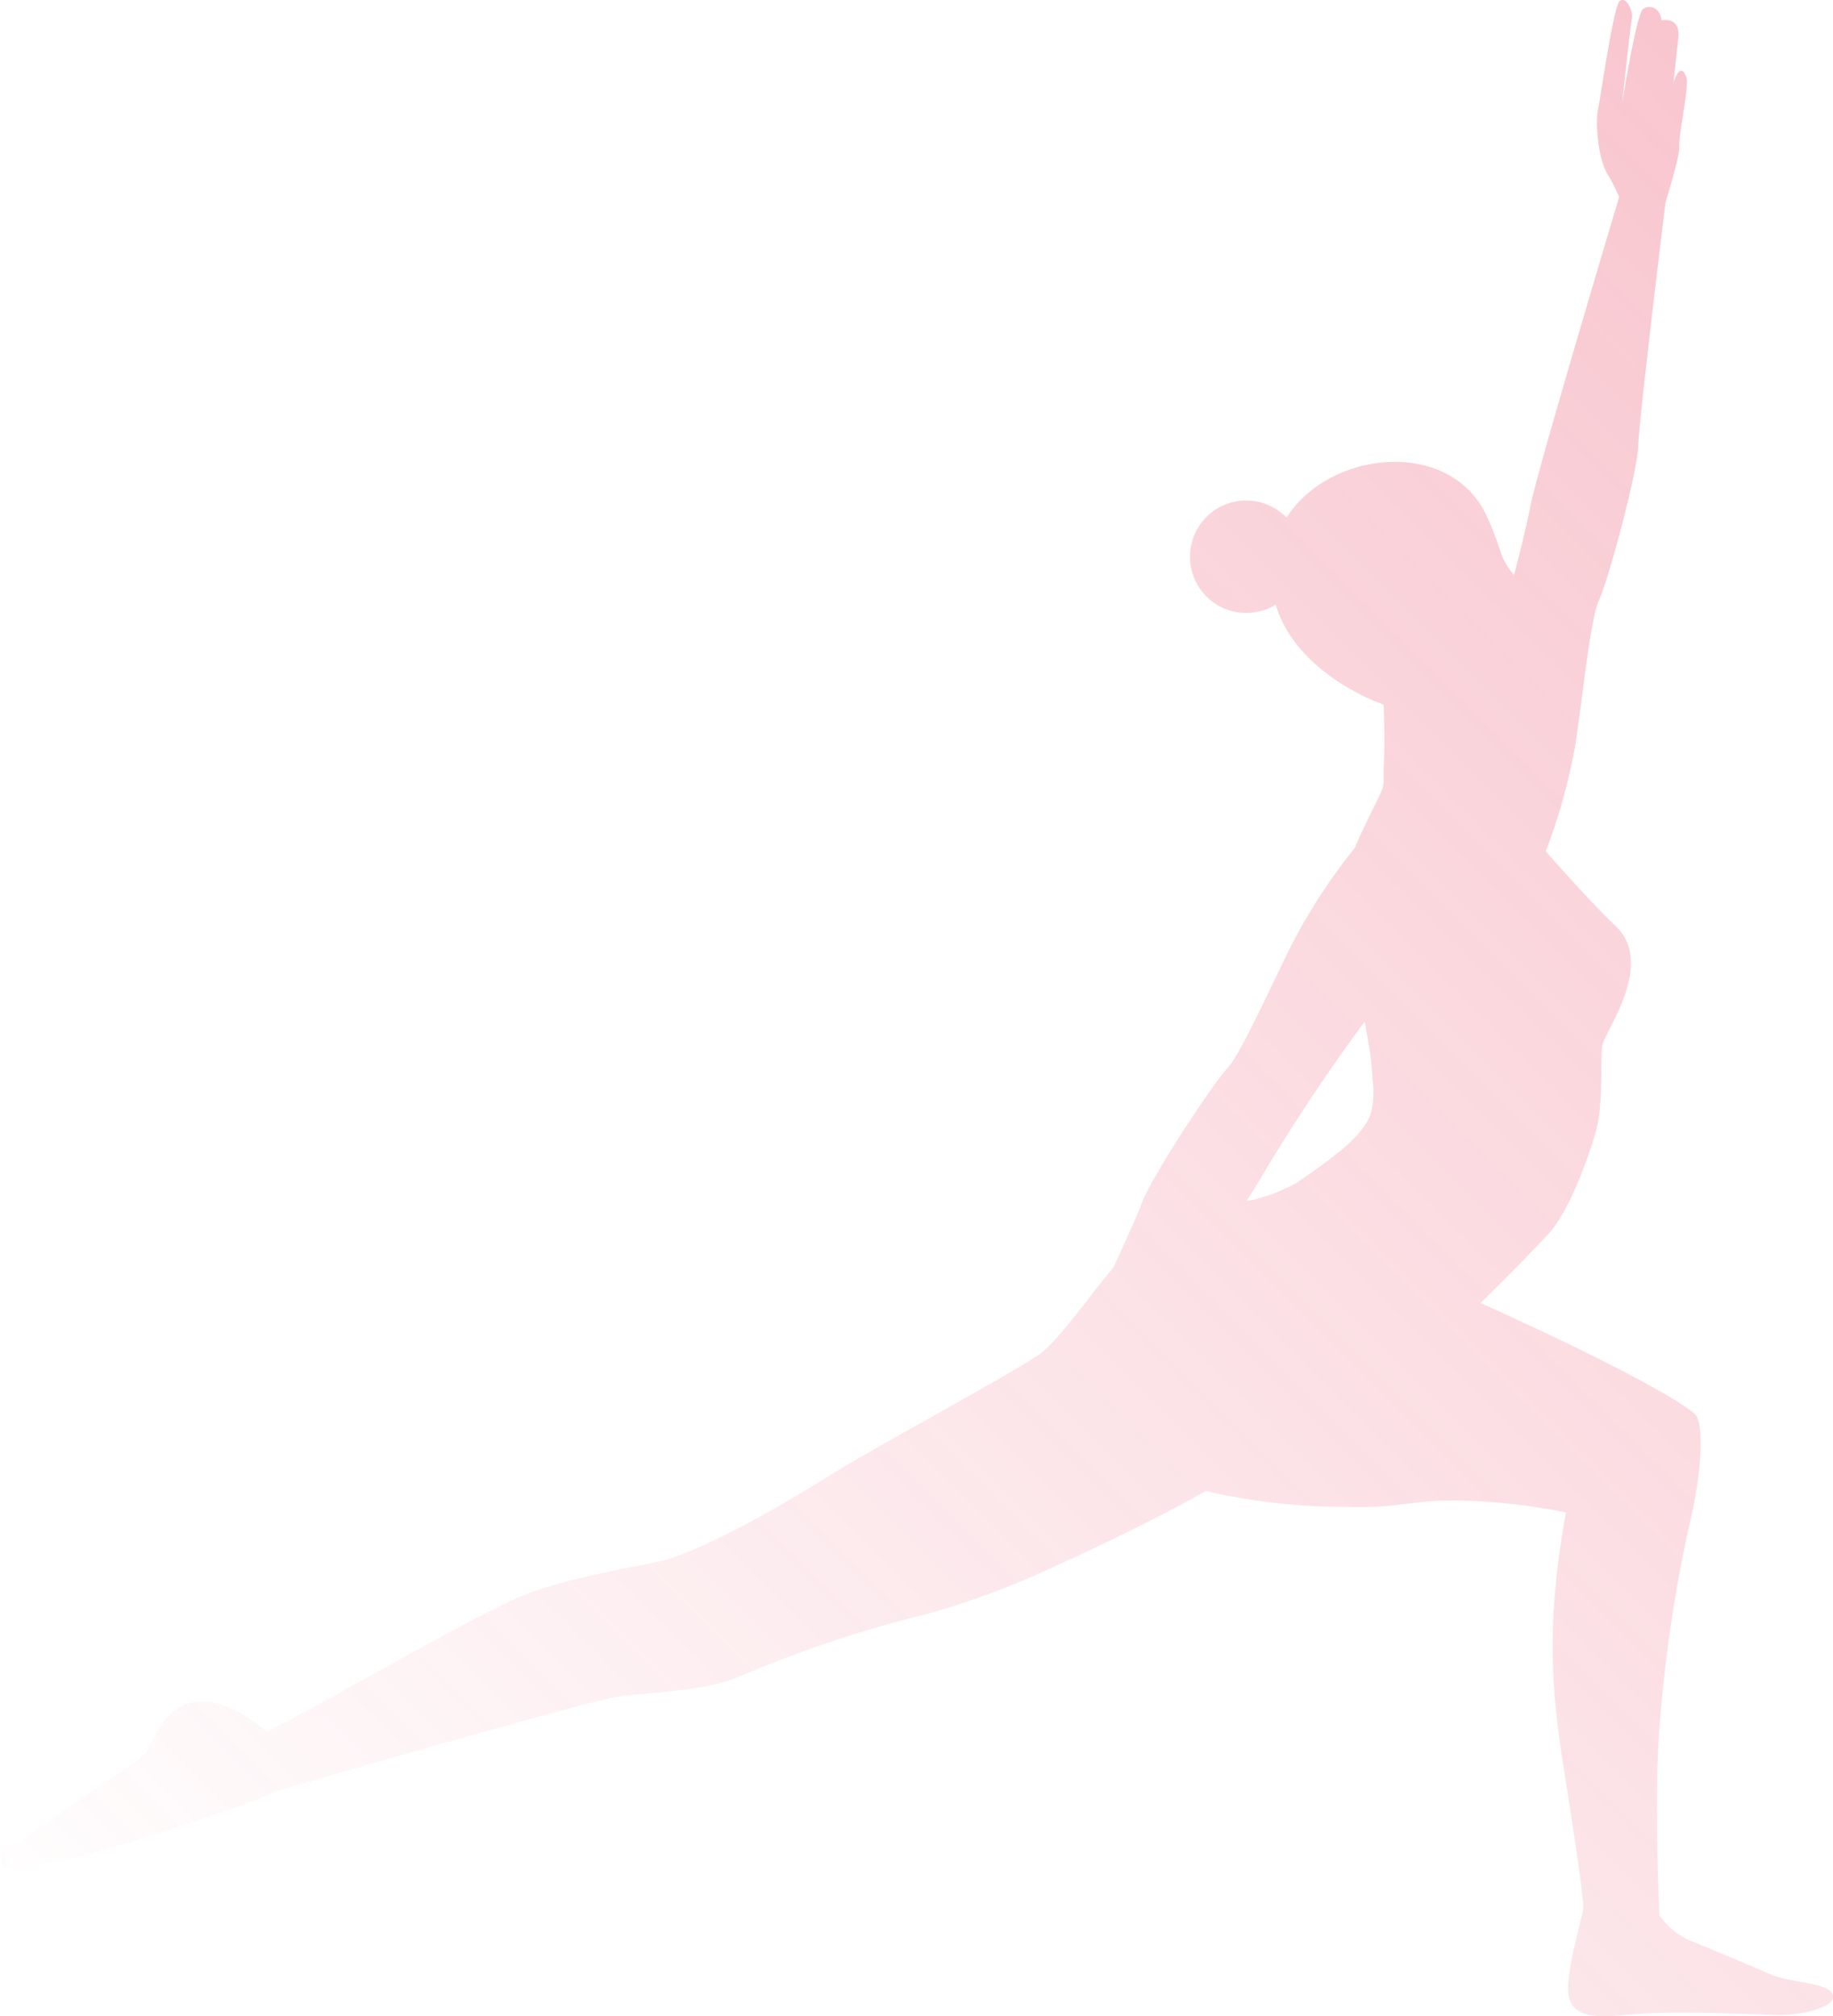 <?xml version="1.0" encoding="UTF-8"?> <svg xmlns="http://www.w3.org/2000/svg" xmlns:xlink="http://www.w3.org/1999/xlink" viewBox="0 0 296.74 326.34"> <defs> <style>.cls-1{fill:url(#New_Gradient_Swatch_2);}</style> <linearGradient id="New_Gradient_Swatch_2" x1="-57.6" y1="87.03" x2="226.74" y2="371.38" gradientTransform="matrix(-1, 0, 0, 1, 296.74, 0)" gradientUnits="userSpaceOnUse"> <stop offset="0" stop-color="#e9405e" stop-opacity="0.3"></stop> <stop offset="1" stop-color="#e9405e" stop-opacity="0.01"></stop> </linearGradient> </defs> <g id="Layer_2" data-name="Layer 2"> <g id="Layer_1-2" data-name="Layer 1"> <path class="cls-1" d="M1.05,302.17c2.11.83,6.42-1,8.63-1s28.12-8,34.89-11.21c7.09-2.06,51.37-14.91,56-15.44,5-.58,13.91-.91,19-3.12a200.81,200.81,0,0,1,30.57-10.2,131.59,131.59,0,0,0,21-7.86h0c6.61-3,13.45-6.31,19.33-9.42,1.68-.9,3.28-1.77,4.77-2.62,1.56.39,3.13.74,4.71,1a98.38,98.38,0,0,0,17.31,1.58,58,58,0,0,0,10.5-.49c1.13-.12,2.25-.27,3.36-.38,10.48-.79,22.39,1.78,22.39,1.78-3.5,19.19-2.12,30.48-.17,42.59,3,18.88,3,21.24,3,21.53-.66,2.88-1.87,7.25-2.34,10.92,0,.29-.07.57-.09.85-.5,5.1,2.26,6.19,9.37,5.44s19.91-.09,24.43,0,9.87-1.5,9-3.34-6.15-1.86-9.34-2.94h0a6.55,6.55,0,0,1-.71-.27c-3-1.34-10.73-4.52-13.46-5.66a12,12,0,0,1-4.62-4h.05s-.88-18.51,0-30.15a232.18,232.18,0,0,1,4.78-32.61c2.35-9.84,2.23-16.49,1.2-18s-11.54-7.66-33.2-17.47h0l-1.73-.77c2.16-2.11,5.09-5,8.12-8.18,1-1,1.93-2,2.85-3,4-4.32,7.31-15.11,7.78-16.88a18.69,18.69,0,0,0,.4-2.08h0c.66-4.74.21-10.48.61-11.79.75-2.48,8.41-13.13,2.14-19.08-3-2.81-7.4-7.64-11.34-12.11a93.36,93.36,0,0,0,4.68-16.65c1.07-6.19,2.44-20.78,3.94-24s6.23-20.69,6.35-25c.11-4,3.83-34.6,4.41-39.36.87-2.86,2.34-7.91,2.24-9.11C271.67,22,273.51,14,273,12.5c-1-2.78-2.09.86-2.09.86l.79-7.19c.41-3.6-2.72-2.87-2.72-2.87-.23-2.13-1.95-2.59-3-1.84s-3.38,15.27-3.38,15.27,1.3-12.27,1.57-13.67-1-3.82-2-2.83-3.06,15.58-3.47,17.48-.13,7.83,1.62,10.62a24,24,0,0,1,1.79,3.59c-2.55,8.55-13.51,45.3-14.37,50.05-.35,1.9-1.33,6.11-2.63,11.1A10.88,10.88,0,0,1,243,89.6a44.28,44.28,0,0,0-2.45-6.35c-6-12.38-25.35-10.38-32.27.53a9.1,9.1,0,1,0-1.76,14.08c3.37,11.29,17,16,17,16h0l.47.21c.08,1.7.25,6.72,0,10.31h0c0,.18,0,.34,0,.51s0,.13,0,.2l0,.29,0,.33s0,.09,0,.14,0,.24,0,.36,0,.06,0,.08,0,.24,0,.35,0,0,0,.07l-.06.29a.19.19,0,0,1,0,.08,1.83,1.83,0,0,1-.06.25.19.19,0,0,1,0,.08c0,.1-.06.2-.09.28-.61,1.65-2.81,5.59-4.46,9.55a95.69,95.69,0,0,0-9.37,14.06c-3,5.55-8.81,19-11.25,21.6s-12.37,17.71-13.84,21.8c-.46,1.28-2.28,5.37-4.57,10.38-1.67,2-3.39,4.22-5,6.32-2.67,3.4-5.18,6.49-7.11,7.85l-.38.26,0,0-.32.21-.22.14-.28.18-.38.23-.22.14-.54.33-.14.08c-1.83,1.11-4.31,2.54-7.09,4.12l-.35.2-.49.28-3.35,1.89h0c-7.64,4.31-16.1,9-19.43,11.09-6,3.76-21.31,13-29,14.5s-13.78,2.65-20.07,4.84c-7.14,2.48-33,17.73-42.74,22.55-1.31-1.16-8.18-6.87-13.64-4.18-4.68,2.3-4.28,7-7.7,9.18-4.68,2.95-17.79,12.41-19.45,13S-1.06,301.35,1.05,302.17ZM220.92,165.36c.06.28.12.58.19.87a1.84,1.84,0,0,0,0,.25l.15.76a2.38,2.38,0,0,1,.05.26c.07.32.13.65.19,1l0,.16.15.84c0,.1,0,.19.05.29.05.29.09.57.14.85a.88.88,0,0,1,0,.16l.15,1c0,.1,0,.21,0,.31l.09.69c0,.11,0,.21,0,.32l.09.89,0,.29c0,.21,0,.41.05.62a13.67,13.67,0,0,1-.37,5.52c-1.38,3.33-4.76,6-10.6,10.08h0l-1.34.93a29.73,29.73,0,0,1-7.11,2.77l-1,.15c1.07-1.65,1.84-2.87,2.18-3.49A302.6,302.6,0,0,1,220.92,165.36Z"></path> </g> </g> </svg> 